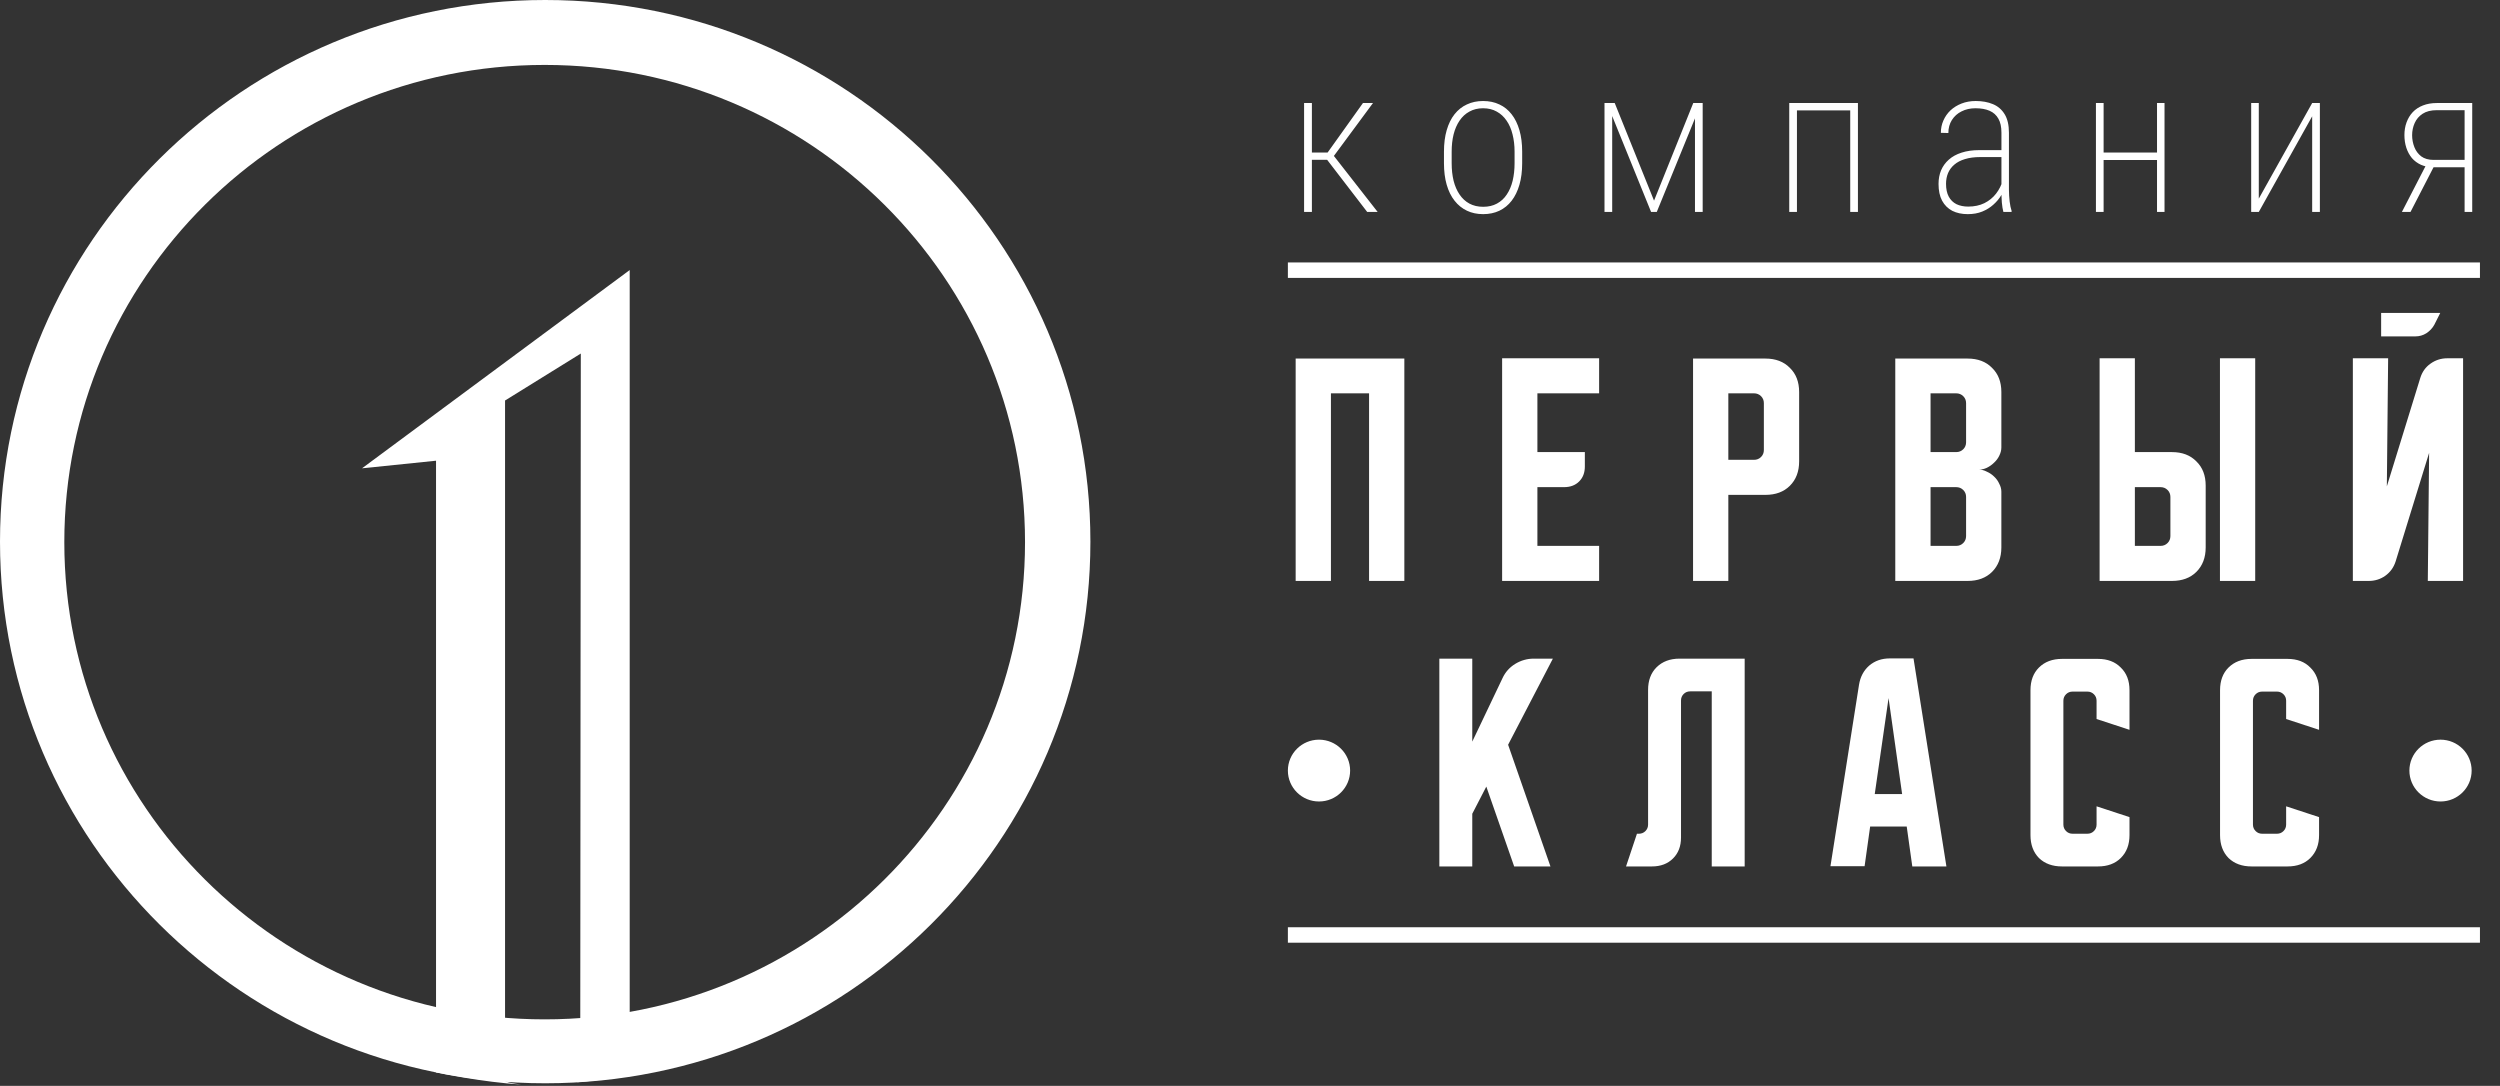 <?xml version="1.0" encoding="UTF-8"?> <svg xmlns="http://www.w3.org/2000/svg" width="99" height="43" viewBox="0 0 99 43" fill="none"><rect x="0" y="0" width="99" height="43" fill="#333333" stroke="none"/><path d="M51.951 4.08V8.393H51.642V4.08H51.951ZM54.37 4.08L52.709 6.328H51.834L51.819 6.041H52.573L53.973 4.08H54.37ZM54.141 8.393L52.533 6.3L52.717 6.041L54.555 8.393H54.141ZM57.181 6.463V6.005C57.181 5.686 57.217 5.403 57.289 5.156C57.361 4.906 57.464 4.696 57.598 4.526C57.734 4.353 57.898 4.223 58.088 4.136C58.28 4.045 58.494 4 58.729 4C58.97 4 59.185 4.045 59.376 4.136C59.565 4.223 59.727 4.353 59.861 4.526C59.995 4.696 60.097 4.906 60.17 5.156C60.242 5.403 60.278 5.686 60.278 6.005V6.463C60.278 6.782 60.242 7.067 60.17 7.316C60.097 7.566 59.995 7.777 59.861 7.95C59.727 8.123 59.565 8.254 59.376 8.345C59.185 8.435 58.971 8.48 58.733 8.48C58.495 8.48 58.282 8.435 58.092 8.345C57.901 8.254 57.738 8.123 57.602 7.95C57.465 7.777 57.361 7.566 57.289 7.316C57.217 7.067 57.181 6.782 57.181 6.463ZM57.486 6.005V6.463C57.486 6.713 57.511 6.944 57.562 7.157C57.615 7.367 57.694 7.549 57.799 7.703C57.903 7.857 58.032 7.977 58.188 8.062C58.346 8.147 58.528 8.189 58.733 8.189C58.942 8.189 59.124 8.147 59.279 8.062C59.437 7.977 59.567 7.857 59.668 7.703C59.772 7.549 59.85 7.367 59.901 7.157C59.952 6.944 59.977 6.713 59.977 6.463V6.005C59.977 5.758 59.95 5.531 59.897 5.323C59.846 5.113 59.767 4.931 59.66 4.777C59.556 4.623 59.426 4.504 59.271 4.419C59.116 4.331 58.935 4.287 58.729 4.287C58.526 4.287 58.346 4.331 58.188 4.419C58.032 4.504 57.903 4.623 57.799 4.777C57.694 4.931 57.615 5.113 57.562 5.323C57.511 5.531 57.486 5.758 57.486 6.005ZM65.5 7.946L67.053 4.08H67.369L65.608 8.393H65.383L63.634 4.08H63.943L65.5 7.946ZM63.843 4.08V8.393H63.538V4.08H63.843ZM67.121 8.393V4.08H67.426V8.393H67.121ZM73.35 4.08V4.371H71.075V4.08H73.35ZM71.159 4.08V8.393H70.854V4.08H71.159ZM73.574 4.08V8.393H73.269V4.08H73.574ZM79.257 7.595V5.252C79.257 5.026 79.217 4.842 79.137 4.702C79.057 4.558 78.94 4.453 78.788 4.387C78.635 4.32 78.448 4.287 78.226 4.287C78.023 4.287 77.84 4.328 77.677 4.411C77.516 4.49 77.389 4.605 77.295 4.753C77.202 4.9 77.155 5.071 77.155 5.268L76.858 5.26C76.858 5.087 76.891 4.925 76.958 4.773C77.025 4.619 77.119 4.485 77.239 4.371C77.362 4.256 77.508 4.166 77.677 4.1C77.848 4.033 78.035 4 78.238 4C78.495 4 78.722 4.041 78.92 4.124C79.118 4.206 79.273 4.34 79.386 4.526C79.498 4.71 79.554 4.954 79.554 5.26V7.512C79.554 7.666 79.564 7.821 79.582 7.978C79.601 8.132 79.626 8.256 79.659 8.349V8.393H79.334C79.307 8.294 79.287 8.171 79.273 8.022C79.263 7.873 79.257 7.731 79.257 7.595ZM79.342 5.945L79.35 6.22H78.419C78.186 6.22 77.984 6.247 77.813 6.3C77.644 6.35 77.504 6.423 77.392 6.519C77.282 6.612 77.199 6.724 77.143 6.854C77.09 6.982 77.063 7.124 77.063 7.28C77.063 7.485 77.099 7.654 77.171 7.787C77.243 7.92 77.345 8.019 77.476 8.086C77.61 8.149 77.765 8.181 77.941 8.181C78.182 8.181 78.395 8.136 78.579 8.046C78.766 7.953 78.921 7.827 79.045 7.667C79.17 7.505 79.261 7.322 79.317 7.117L79.418 7.34C79.383 7.47 79.326 7.603 79.245 7.739C79.165 7.872 79.062 7.994 78.936 8.106C78.813 8.217 78.668 8.308 78.499 8.377C78.331 8.446 78.138 8.48 77.921 8.48C77.689 8.48 77.485 8.436 77.311 8.349C77.138 8.258 77.002 8.124 76.906 7.946C76.812 7.768 76.766 7.548 76.766 7.284C76.766 7.088 76.799 6.908 76.866 6.746C76.935 6.584 77.037 6.443 77.171 6.324C77.307 6.202 77.476 6.109 77.677 6.045C77.88 5.978 78.114 5.945 78.379 5.945H79.342ZM85.49 6.041V6.336H83.215V6.041H85.49ZM83.303 4.08V8.393H82.999V4.08H83.303ZM85.715 4.08V8.393H85.418V4.08H85.715ZM89.448 7.866L91.562 4.08H91.867V8.393H91.562V4.606L89.448 8.393H89.147V4.08H89.448V7.866ZM96.11 6.463H96.451L95.456 8.393H95.115L96.11 6.463ZM96.499 4.08H97.9V8.393H97.598V4.363H96.499C96.266 4.363 96.078 4.411 95.934 4.506C95.792 4.599 95.688 4.721 95.621 4.873C95.554 5.022 95.52 5.183 95.52 5.355C95.52 5.517 95.55 5.674 95.609 5.826C95.667 5.974 95.758 6.097 95.881 6.192C96.007 6.285 96.17 6.332 96.371 6.332H97.731V6.623H96.371C96.183 6.623 96.018 6.591 95.873 6.527C95.731 6.463 95.611 6.374 95.512 6.26C95.416 6.143 95.342 6.008 95.291 5.853C95.241 5.699 95.215 5.531 95.215 5.347C95.215 5.167 95.243 4.999 95.3 4.845C95.356 4.691 95.437 4.557 95.544 4.442C95.654 4.326 95.789 4.237 95.95 4.175C96.11 4.112 96.293 4.08 96.499 4.08Z" fill="white"></path><path d="M51.308 14.199H55.612V23.005H54.215V15.576H52.705V23.005H51.308V14.199ZM59.484 14.188H63.325V15.576H60.881V17.903H62.76V18.474C62.76 18.719 62.685 18.916 62.534 19.066C62.384 19.216 62.185 19.291 61.939 19.291H60.881V21.617H63.325V23.005H59.484V14.188ZM67.045 14.199H69.911C70.315 14.199 70.637 14.321 70.877 14.566C71.123 14.804 71.246 15.124 71.246 15.525V18.27C71.246 18.672 71.123 18.995 70.877 19.239C70.637 19.478 70.315 19.597 69.911 19.597H68.442V23.005H67.045V14.199ZM68.442 15.576V18.209H69.459C69.569 18.209 69.661 18.172 69.737 18.097C69.812 18.022 69.849 17.93 69.849 17.821V15.964C69.849 15.855 69.812 15.763 69.737 15.688C69.661 15.614 69.569 15.576 69.459 15.576H68.442ZM75.053 14.199H77.918C78.322 14.199 78.644 14.321 78.884 14.566C79.13 14.804 79.254 15.124 79.254 15.525V17.719C79.254 17.828 79.226 17.937 79.171 18.046C79.123 18.148 79.055 18.239 78.966 18.321C78.884 18.403 78.788 18.471 78.678 18.525C78.576 18.573 78.473 18.597 78.37 18.597C78.473 18.597 78.576 18.624 78.678 18.678C78.788 18.726 78.884 18.791 78.966 18.872C79.055 18.954 79.123 19.049 79.171 19.158C79.226 19.26 79.254 19.365 79.254 19.474V21.678C79.254 22.08 79.13 22.403 78.884 22.648C78.644 22.886 78.322 23.005 77.918 23.005H75.053V14.199ZM76.45 19.291V21.617H77.466C77.576 21.617 77.668 21.58 77.744 21.505C77.819 21.43 77.857 21.338 77.857 21.229V19.678C77.857 19.569 77.819 19.478 77.744 19.403C77.668 19.328 77.576 19.291 77.466 19.291H76.45ZM77.466 17.903C77.576 17.903 77.668 17.865 77.744 17.791C77.819 17.716 77.857 17.624 77.857 17.515V15.964C77.857 15.855 77.819 15.763 77.744 15.688C77.668 15.614 77.576 15.576 77.466 15.576H76.45V17.903H77.466ZM84.541 14.188V17.903H86.01C86.413 17.903 86.736 18.025 86.975 18.27C87.222 18.508 87.345 18.828 87.345 19.229V21.678C87.345 22.08 87.222 22.403 86.975 22.648C86.736 22.886 86.413 23.005 86.01 23.005H83.144V14.188H84.541ZM87.91 23.005V14.188H89.306V23.005H87.91ZM84.541 19.291V21.617H85.558C85.667 21.617 85.76 21.58 85.835 21.505C85.91 21.43 85.948 21.338 85.948 21.229V19.678C85.948 19.569 85.91 19.478 85.835 19.403C85.76 19.328 85.667 19.291 85.558 19.291H84.541ZM94.57 14.188L94.519 19.26L95.844 14.964C95.919 14.726 96.053 14.539 96.244 14.403C96.443 14.26 96.665 14.188 96.912 14.188H97.538V23.005H96.141L96.193 17.933L94.868 22.229C94.793 22.467 94.656 22.658 94.457 22.801C94.265 22.937 94.046 23.005 93.799 23.005H93.173V14.188H94.57ZM96.634 12.393L96.398 12.862C96.323 12.998 96.217 13.11 96.08 13.199C95.95 13.28 95.806 13.321 95.648 13.321H94.293V12.393H96.634Z" fill="white"></path><path d="M58.302 26.082V29.368L59.5 26.854C59.609 26.619 59.775 26.431 59.999 26.292C60.229 26.152 60.475 26.082 60.737 26.082H61.494L59.721 29.492L61.398 34.311H59.961L58.858 31.149L58.302 32.225V34.311H56.998V26.082H58.302ZM64.391 34.311L64.823 33.016H64.9C65.002 33.016 65.088 32.981 65.159 32.911C65.229 32.841 65.264 32.755 65.264 32.654V27.32C65.264 26.946 65.376 26.647 65.599 26.425C65.829 26.197 66.133 26.082 66.51 26.082H69.089V34.311H67.785V27.378H66.932C66.83 27.378 66.743 27.412 66.673 27.482C66.603 27.552 66.568 27.638 66.568 27.739V33.168C66.568 33.511 66.462 33.787 66.251 33.996C66.04 34.206 65.762 34.311 65.417 34.311H64.391ZM73.618 27.111C73.669 26.8 73.803 26.549 74.02 26.358C74.244 26.168 74.515 26.073 74.835 26.073H75.775L77.078 34.311H75.727L75.506 32.73H74.058L73.838 34.301H72.486L73.618 27.111ZM74.24 31.444H75.324L74.787 27.644L74.24 31.444ZM80.407 33.073V27.33C80.407 26.955 80.519 26.657 80.742 26.435C80.972 26.206 81.276 26.092 81.653 26.092H83.082C83.458 26.092 83.759 26.206 83.983 26.435C84.213 26.657 84.328 26.955 84.328 27.33V28.901L83.024 28.473V27.749C83.024 27.647 82.989 27.562 82.918 27.492C82.848 27.422 82.762 27.387 82.659 27.387H82.075C81.973 27.387 81.886 27.422 81.816 27.492C81.746 27.562 81.71 27.647 81.71 27.749V32.654C81.71 32.755 81.746 32.841 81.816 32.911C81.886 32.981 81.973 33.016 82.075 33.016H82.659C82.762 33.016 82.848 32.981 82.918 32.911C82.989 32.841 83.024 32.755 83.024 32.654V31.93L84.328 32.358V33.073C84.328 33.447 84.213 33.749 83.983 33.977C83.759 34.2 83.458 34.311 83.082 34.311H81.653C81.276 34.311 80.972 34.2 80.742 33.977C80.519 33.749 80.407 33.447 80.407 33.073ZM87.914 33.073V27.33C87.914 26.955 88.026 26.657 88.249 26.435C88.48 26.206 88.783 26.092 89.16 26.092H90.588C90.966 26.092 91.266 26.206 91.489 26.435C91.719 26.657 91.835 26.955 91.835 27.33V28.901L90.531 28.473V27.749C90.531 27.647 90.496 27.562 90.425 27.492C90.355 27.422 90.269 27.387 90.166 27.387H89.582C89.48 27.387 89.393 27.422 89.323 27.492C89.253 27.562 89.217 27.647 89.217 27.749V32.654C89.217 32.755 89.253 32.841 89.323 32.911C89.393 32.981 89.48 33.016 89.582 33.016H90.166C90.269 33.016 90.355 32.981 90.425 32.911C90.496 32.841 90.531 32.755 90.531 32.654V31.93L91.835 32.358V33.073C91.835 33.447 91.719 33.749 91.489 33.977C91.266 34.2 90.966 34.311 90.588 34.311H89.16C88.783 34.311 88.48 34.2 88.249 33.977C88.026 33.749 87.914 33.447 87.914 33.073Z" fill="white"></path><path d="M98.206 10.393H51V11.005H98.206V10.393Z" fill="white"></path><path d="M98.206 36.719H51V37.331H98.206V36.719Z" fill="white"></path><path d="M52.233 31.739C52.913 31.739 53.465 31.191 53.465 30.515C53.465 29.839 52.913 29.291 52.233 29.291C51.552 29.291 51 29.839 51 30.515C51 31.191 51.552 31.739 52.233 31.739Z" fill="white"></path><path d="M96.645 31.739C97.325 31.739 97.877 31.191 97.877 30.515C97.877 29.839 97.325 29.291 96.645 29.291C95.964 29.291 95.412 29.839 95.412 30.515C95.412 31.191 95.964 31.739 96.645 31.739Z" fill="white"></path><path d="M21.59 0C33.514 2.76503e-05 43.18 9.603 43.18 21.449C43.18 33.295 33.514 42.898 21.59 42.898C9.666 42.898 0 33.295 0 21.449C0 9.603 9.666 0 21.59 0ZM21.569 2.571C11.064 2.571 2.547 11.033 2.547 21.47C2.547 31.907 11.064 40.367 21.569 40.367C32.075 40.367 40.591 31.907 40.591 21.47C40.591 11.033 32.075 2.571 21.569 2.571Z" fill="white"></path><path d="M24.936 42.612C24.922 42.614 23.94 42.758 22.846 42.859C22.927 42.837 22.976 42.814 22.977 42.79C22.977 42.685 23 14 23 14L20 15.86V42.79C20.001 42.849 20.285 42.905 20.637 42.945C19.166 42.867 17.267 42.47 17.267 42.47V18.244L14.336 18.545L24.936 10.694V42.612Z" fill="white"></path></svg> 